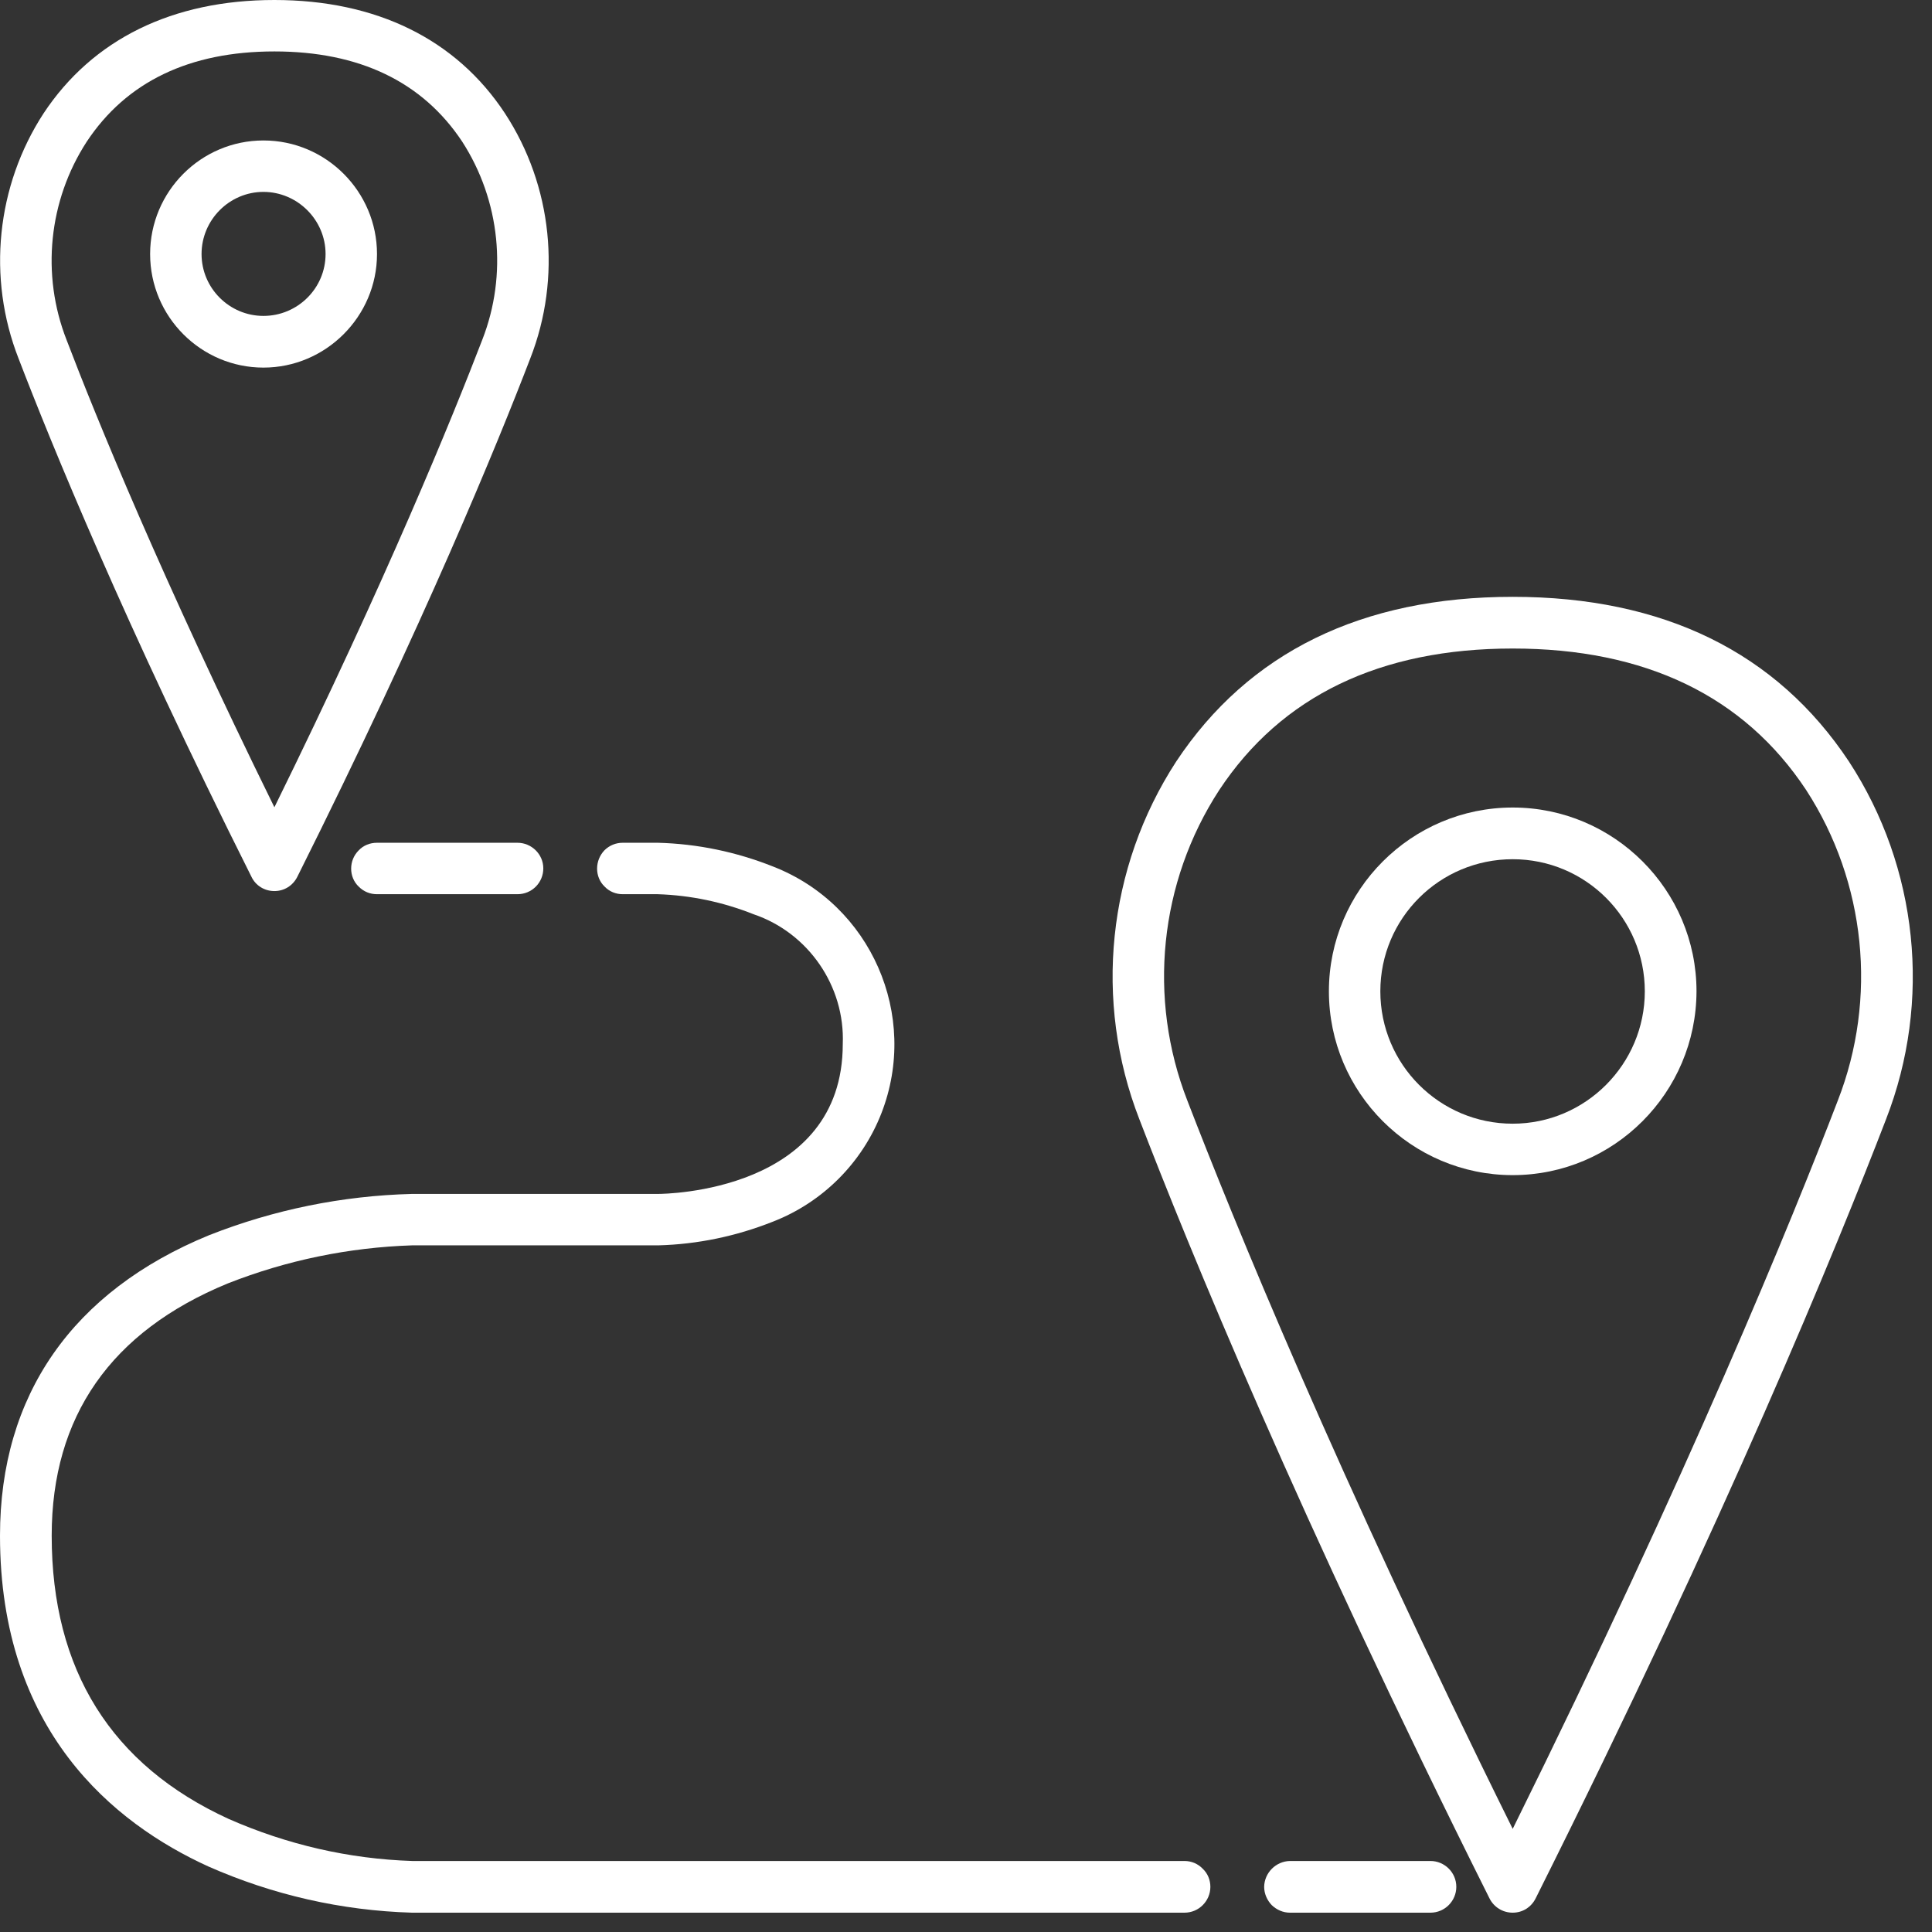 <svg width="74" height="74" viewBox="0 0 74 74" fill="none" xmlns="http://www.w3.org/2000/svg">
<rect x="0" y="0" width="74" height="74" fill="#333333" stroke="none"/>
<g>
<path d="M20.81 33.26C20.81 33.81 20.37 34.25 19.82 34.25H14.44C14.17 34.25 13.93 34.15 13.74 33.96C13.55 33.78 13.45 33.53 13.45 33.27C13.45 33.01 13.55 32.76 13.74 32.57C13.92 32.38 14.17 32.28 14.44 32.28H19.82C20.36 32.28 20.81 32.72 20.81 33.26Z" fill="#ffffff"/>
<path d="M46.36 72.27C46.36 72.81 45.92 73.26 45.37 73.26H15.78C13.08 73.18 10.45 72.58 7.98 71.49C4.34 69.83 0 66.29 0 58.82C0 53.44 2.77 49.46 8.01 47.31C10.5 46.33 13.11 45.8 15.78 45.73H25.2C25.49 45.73 32.28 45.65 32.28 39.99C32.37 37.77 30.96 35.73 28.87 35.02C27.69 34.55 26.45 34.29 25.19 34.25H23.85C23.59 34.25 23.34 34.15 23.16 33.96C22.97 33.78 22.87 33.53 22.87 33.27C22.87 33.01 22.97 32.76 23.15 32.57C23.34 32.38 23.59 32.28 23.85 32.28H25.2C26.72 32.32 28.2 32.63 29.61 33.19C33.36 34.65 35.22 38.89 33.76 42.64C33.02 44.54 31.51 46.05 29.61 46.79C28.2 47.35 26.72 47.66 25.21 47.7H15.78C13.36 47.78 10.98 48.27 8.72 49.16C4.25 51 1.98 54.25 1.98 58.82C1.98 63.96 4.26 67.61 8.76 69.67C10.99 70.65 13.35 71.2 15.79 71.28H45.37C45.64 71.28 45.89 71.39 46.07 71.58C46.26 71.76 46.36 72.01 46.36 72.27Z" fill="#ffffff"/>
<path d="M55.78 72.27C55.78 72.81 55.34 73.26 54.79 73.26H49.41C49.14 73.26 48.9 73.15 48.71 72.97C48.53 72.78 48.42 72.53 48.42 72.27C48.43 71.73 48.87 71.29 49.41 71.28H54.79C55.33 71.28 55.78 71.72 55.78 72.27Z" fill="#ffffff"/>
<path d="M57.94 30.93C54.06 30.93 50.9 34.09 50.9 37.97C50.9 41.85 54.06 45.01 57.94 45.01C61.82 45.01 64.97 41.85 64.98 37.97C64.98 34.09 61.82 30.93 57.94 30.93ZM57.94 43.04C55.14 43.04 52.87 40.77 52.87 37.97C52.87 35.17 55.14 32.91 57.94 32.91C60.74 32.91 63 35.18 63 37.97C63 40.76 60.73 43.04 57.94 43.04Z" fill="#ffffff"/>
<path d="M10.09 5.38C7.7 5.38 5.75 7.33 5.75 9.73C5.75 12.13 7.7 14.08 10.09 14.08C12.48 14.08 14.44 12.12 14.44 9.73C14.44 7.34 12.49 5.38 10.09 5.38ZM10.09 12.1C8.79 12.1 7.72 11.04 7.72 9.73C7.72 8.42 8.79 7.35 10.09 7.35C11.39 7.35 12.47 8.42 12.47 9.73C12.47 11.04 11.4 12.1 10.09 12.1Z" fill="#ffffff"/>
<path d="M19.34 4.34C17.47 1.5 14.41 0 10.51 0C6.61 0 3.55 1.5 1.67 4.34C-0.14 7.12 -0.5 10.64 0.71 13.73C1.95 16.96 4.75 23.84 9.63 33.58C9.79 33.92 10.13 34.13 10.51 34.13C10.89 34.13 11.22 33.92 11.39 33.58C16.26 23.84 19.07 16.96 20.31 13.73C21.52 10.64 21.16 7.12 19.34 4.34ZM18.47 13.02C17.34 15.96 14.82 22.16 10.51 30.92C6.19 22.14 3.67 15.96 2.55 13.02C1.57 10.52 1.86 7.68 3.32 5.43C4.84 3.13 7.26 1.97 10.51 1.97C13.76 1.97 16.18 3.13 17.7 5.42C19.16 7.68 19.45 10.52 18.47 13.02Z" fill="#ffffff"/>
<path d="M70.82 29.17C68.05 24.99 63.72 22.86 57.94 22.86C52.16 22.86 47.82 24.99 45.05 29.17C42.41 33.23 41.88 38.35 43.64 42.87C45.51 47.73 49.73 58.07 57.05 72.71C57.22 73.05 57.56 73.26 57.94 73.26C58.32 73.26 58.65 73.05 58.82 72.71C66.14 58.08 70.37 47.73 72.24 42.87C74 38.35 73.47 33.23 70.82 29.17ZM70.39 42.16C68.64 46.72 64.7 56.38 57.94 70.05C51.17 56.38 47.24 46.72 45.48 42.16C43.95 38.24 44.4 33.79 46.7 30.26C49.08 26.66 52.86 24.84 57.94 24.84C63.02 24.84 66.8 26.66 69.18 30.26C71.47 33.79 71.92 38.24 70.39 42.16Z" fill="#ffffff"/>
</g>

</svg>
